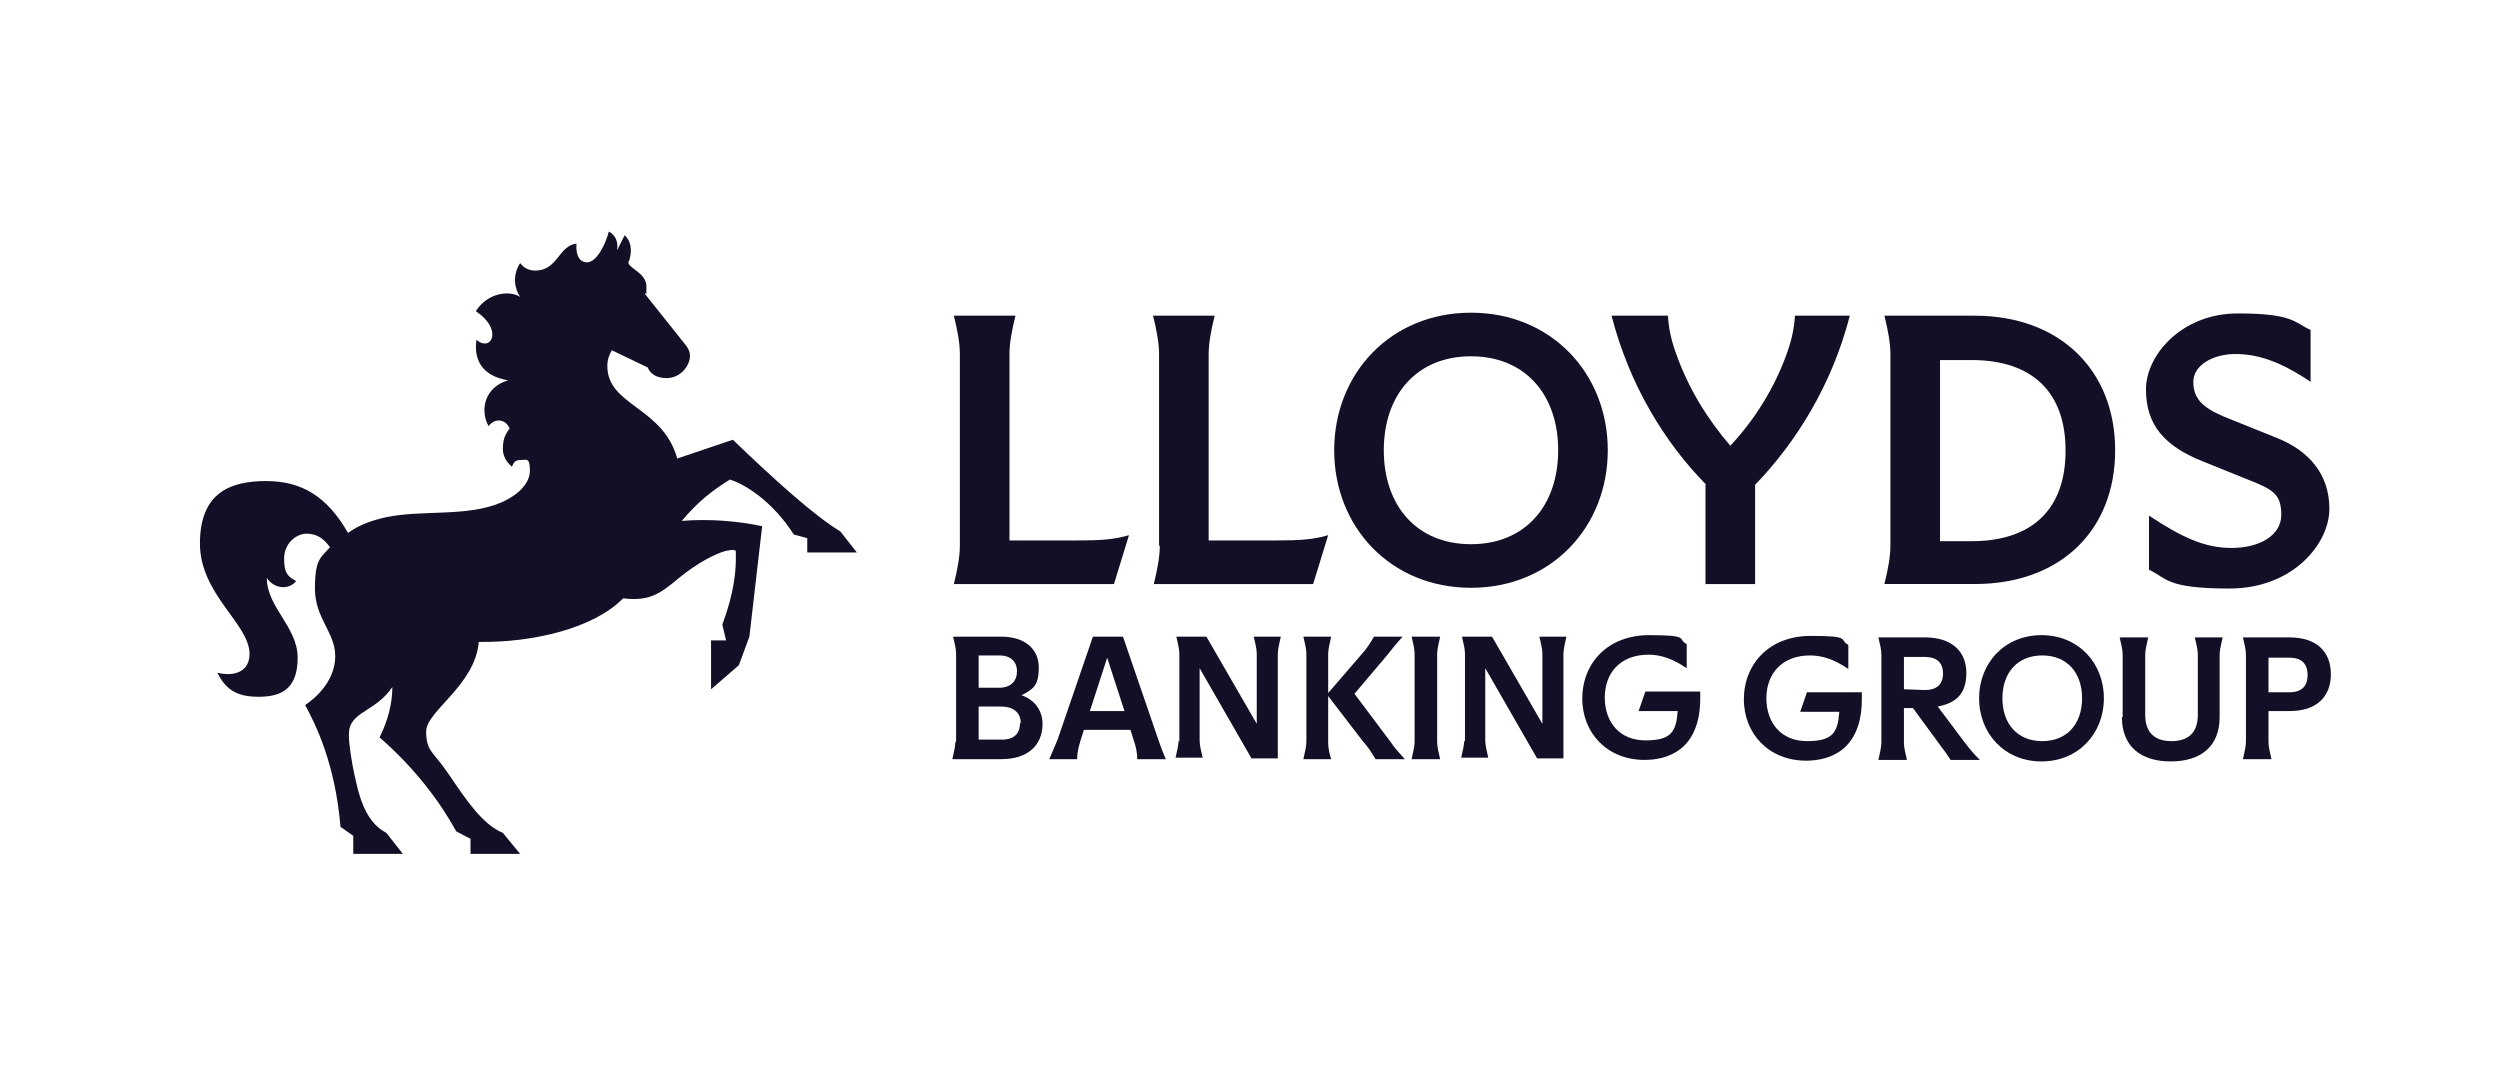 <?xml version="1.0" encoding="UTF-8"?>
<svg xmlns="http://www.w3.org/2000/svg" version="1.1" viewBox="0 0 332.6 145.1">
  <!-- Generator: Adobe Illustrator 29.5.1, SVG Export Plug-In . SVG Version: 2.1.0 Build 141)  -->
  <defs>
    <style>
      .st0 {
        fill: #130f27;
      }

      .st1 {
        display: none;
      }
    </style>
  </defs>
  <g id="Beauparc_Logo" class="st1">
    <path class="st0" d="M81.2,77.4l3.7,1.9c-1.2,2.4-2.6,4.3-4.2,5.7-1.6,1.5-3.4,2.6-5.3,3.3-2,.8-4.2,1.1-6.7,1.1-5.5,0-9.8-1.8-13-5.4-3.1-3.6-4.7-7.7-4.7-12.3s1.3-8.1,4-11.5c3.3-4.3,7.8-6.4,13.4-6.4s10.4,2.2,13.8,6.6c2.5,3.1,3.7,6.9,3.7,11.6h-30.5c0,3.9,1.3,7.1,3.8,9.7,2.4,2.5,5.4,3.8,9,3.8s3.4-.3,5-.9c1.6-.6,3-1.4,4.2-2.4,1.1-1,2.4-2.6,3.7-4.8M81.2,68.3c-.6-2.3-1.4-4.2-2.5-5.6-1.1-1.4-2.6-2.5-4.4-3.4-1.8-.8-3.7-1.3-5.8-1.3-3.3,0-6.2,1.1-8.6,3.2-1.7,1.6-3.1,3.9-4,7h25.2Z"/>
    <path class="st0" d="M127.6,55.1v33.8h-4.3v-5.8c-1.8,2.2-3.9,3.9-6.1,5-2.3,1.1-4.8,1.7-7.5,1.7-4.8,0-8.9-1.7-12.3-5.2-3.4-3.5-5.1-7.7-5.1-12.7s1.7-9,5.1-12.5c3.4-3.5,7.5-5.2,12.4-5.2s5.3.6,7.5,1.8c2.2,1.2,4.2,3,5.9,5.3v-6.2h4.3ZM110.2,58.4c-2.4,0-4.7.6-6.7,1.8-2.1,1.2-3.7,2.9-4.9,5-1.2,2.2-1.8,4.4-1.8,6.8s.6,4.7,1.8,6.8c1.2,2.2,2.9,3.9,4.9,5.1,2.1,1.2,4.3,1.8,6.6,1.8s4.6-.6,6.8-1.8c2.1-1.2,3.8-2.8,4.9-4.9,1.1-2,1.7-4.4,1.7-6.9,0-3.9-1.3-7.2-3.9-9.8-2.6-2.6-5.8-3.9-9.5-3.9"/>
    <path class="st0" d="M135,54.8h4.4v15.8c0,3.9.2,6.5.6,8,.6,2.1,1.8,3.7,3.6,4.9,1.8,1.2,3.8,1.8,6.3,1.8s4.5-.6,6.2-1.8c1.7-1.2,2.9-2.7,3.5-4.6.4-1.3.7-4.1.7-8.3v-15.8h4.4v16.6c0,4.7-.5,8.2-1.6,10.5-1.1,2.4-2.7,4.2-4.9,5.5s-4.9,2-8.2,2-6.1-.7-8.3-2c-2.2-1.3-3.9-3.2-4.9-5.6-1.1-2.4-1.6-6-1.6-10.8v-16.3Z"/>
    <path class="st0" d="M175.6,53.3h4.4v6.2c1.7-2.4,3.7-4.1,5.9-5.3,2.2-1.2,4.7-1.8,7.5-1.8,4.8,0,8.9,1.7,12.3,5.2,3.4,3.5,5.1,7.6,5.1,12.5s-1.7,9.2-5.1,12.7c-3.4,3.5-7.5,5.2-12.3,5.2s-5.2-.6-7.4-1.7c-2.3-1.1-4.3-2.8-6.1-5v18.2h-4.4v-46.2ZM193,56.6c-3.8,0-6.9,1.3-9.5,3.9-2.6,2.6-3.9,5.9-3.9,9.8s.6,4.9,1.7,6.9c1.1,2,2.8,3.7,4.9,4.9,2.1,1.2,4.4,1.8,6.8,1.8s4.5-.6,6.6-1.8c2.1-1.2,3.7-2.9,4.9-5.1,1.2-2.2,1.8-4.4,1.8-6.8s-.6-4.7-1.8-6.8c-1.2-2.1-2.8-3.8-4.9-5-2-1.2-4.3-1.8-6.7-1.8"/>
    <path class="st0" d="M250.6,55.5v33.8h-4.3v-5.8c-1.8,2.2-3.9,3.9-6.1,5-2.3,1.1-4.8,1.7-7.4,1.7-4.8,0-8.9-1.7-12.3-5.2-3.4-3.5-5.1-7.7-5.1-12.7s1.7-9,5.1-12.5c3.4-3.5,7.5-5.2,12.3-5.2s5.3.6,7.5,1.8c2.2,1.2,4.2,3,5.9,5.3v-6.2h4.3ZM233.2,58.9c-2.4,0-4.7.6-6.7,1.8-2.1,1.2-3.7,2.9-4.9,5-1.2,2.2-1.8,4.4-1.8,6.8s.6,4.7,1.8,6.8c1.2,2.2,2.9,3.9,4.9,5.1,2.1,1.2,4.3,1.8,6.6,1.8s4.6-.6,6.8-1.8c2.1-1.2,3.8-2.8,4.9-4.9,1.1-2,1.7-4.4,1.7-6.9,0-3.9-1.3-7.2-3.9-9.8-2.6-2.6-5.8-3.9-9.5-3.9"/>
    <path class="st0" d="M261.9,55.4h4.4v4.9c1.3-1.9,2.7-3.4,4.2-4.3s3-1.4,4.6-1.4,2.5.4,3.9,1.1l-2.3,3.6c-.9-.4-1.7-.6-2.3-.6-1.5,0-2.9.6-4.2,1.8-1.3,1.2-2.4,3-3.1,5.5-.5,1.9-.8,5.8-.8,11.6v11.4h-4.4v-33.6Z"/>
    <path class="st0" d="M316.5,60.8l-3.5,2.1c-3-4-7.1-5.9-12.2-5.9s-7.5,1.3-10.3,4c-2.7,2.6-4.1,5.9-4.1,9.6s.6,4.8,1.9,6.9c1.3,2.2,3,3.9,5.2,5.1,2.2,1.2,4.6,1.8,7.3,1.8,5,0,9-2,12.2-5.9l3.5,2.3c-1.6,2.4-3.8,4.3-6.5,5.7s-5.8,2-9.3,2c-5.4,0-9.8-1.7-13.3-5.1s-5.3-7.5-5.3-12.4.8-6.3,2.5-9.1c1.7-2.8,3.9-5,6.8-6.6,2.9-1.6,6.1-2.4,9.7-2.4s4.4.3,6.5,1c2.1.7,3.9,1.6,5.3,2.7,1.5,1.1,2.7,2.5,3.7,4.2"/>
    <path class="st0" d="M17.9,46h8.7c3.5,0,6.2.4,8,1.2,1.9.8,3.4,2.1,4.4,3.8,1.1,1.7,1.6,3.6,1.6,5.7s-.5,3.7-1.4,5.3c-1,1.6-2.4,2.9-4.2,3.9,2.3.8,4,1.7,5.3,2.7,1.2,1,2.2,2.3,2.9,3.8.7,1.5,1,3.1,1,4.8,0,3.5-1.3,6.5-3.9,8.9-2.6,2.4-6,3.7-10.4,3.7h-12.1v-43.9ZM22.2,50.3v14h2.5c3.1,0,5.3-.3,6.7-.8,1.4-.6,2.6-1.5,3.4-2.7.8-1.2,1.3-2.6,1.3-4.1s-.7-3.6-2.1-4.7c-1.4-1.1-3.6-1.7-6.7-1.7h-5.1ZM22.2,68.7v16.8h5.4c3.2,0,5.6-.3,7.1-.9,1.5-.6,2.7-1.6,3.6-2.9s1.4-2.8,1.4-4.3-.6-3.6-1.9-5.1c-1.3-1.5-3-2.4-5.3-3-1.5-.4-4.1-.5-7.8-.5h-2.5Z"/>
  </g>
  <g id="Close_Bros_Logo" class="st1">
    <g>
      <path class="st0" d="M89.2,92.5c3.1,0,5.1,2.1,5.1,5.2s-2,5.2-5.1,5.2-5.1-2.1-5.1-5.2,2-5.2,5.1-5.2M89.2,100.8c1.8,0,2.4-1.6,2.4-3.1s-.6-3.2-2.4-3.2-2.4,1.6-2.4,3.2.6,3.1,2.4,3.1"/>
      <path class="st0" d="M102.9,101.3h0c-.6,1.1-1.7,1.5-3,1.5-3,0-4.4-2.5-4.4-5.3s1.5-5.1,4.3-5.1,2.3.5,2.9,1.5h0v-4.9h2.7v13.6h-2.6v-1.3ZM100.5,94.5c-1.8,0-2.4,1.5-2.4,3.1s.7,3.1,2.4,3.1,2.3-1.6,2.3-3.2-.6-3.1-2.3-3.1"/>
      <path class="st0" d="M109.3,98.3c0,1.7.9,2.5,2.4,2.5s2-.7,2.1-1.3h2.4c-.8,2.3-2.4,3.3-4.6,3.3s-5-2.1-5-5.2,2-5.2,5-5.2,5,2.8,4.8,5.8h-7.1ZM113.7,96.6c-.2-1.4-.8-2.1-2.1-2.1s-2.2,1.3-2.2,2.1h4.4Z"/>
      <path class="st0" d="M117.6,92.8h2.6v1.8h0c.5-1.2,1.8-2.1,3.1-2.1s.4,0,.6,0v2.5c-.2,0-.6,0-1,0-2,0-2.7,1.4-2.7,3.2v4.4h-2.7v-9.8Z"/>
      <path class="st0" d="M125,92.8h2.6v1.4h0c.7-1.1,1.9-1.6,3-1.6,2.9,0,3.6,1.6,3.6,4v6h-2.7v-5.5c0-1.6-.5-2.4-1.7-2.4s-2.1.8-2.1,2.8v5.1h-2.7v-9.8Z"/>
      <polygon class="st0" points="141.8 89 146 89 149.2 98.4 149.2 98.4 152.2 89 156.4 89 156.4 102.6 153.6 102.6 153.6 93 153.6 93 150.3 102.6 148 102.6 144.6 93.1 144.6 93.1 144.6 102.6 141.8 102.6 141.8 89"/>
      <path class="st0" d="M160.6,98.3c0,1.7.9,2.5,2.4,2.5s2-.7,2.1-1.3h2.4c-.8,2.3-2.4,3.3-4.6,3.3s-5-2.1-5-5.2,2-5.2,5-5.2,5,2.8,4.8,5.8h-7.1ZM165,96.6c-.2-1.4-.8-2.1-2.1-2.1s-2.2,1.3-2.2,2.1h4.4Z"/>
      <path class="st0" d="M168.9,92.8h2.6v1.8h0c.5-1.2,1.8-2.1,3.1-2.1s.4,0,.6,0v2.5c-.2,0-.6,0-1,0-2,0-2.7,1.4-2.7,3.2v4.4h-2.7v-9.8Z"/>
      <path class="st0" d="M182.6,96.2c-.2-1.1-.8-1.7-2-1.7-1.7,0-2.3,1.7-2.3,3.2s.6,3.1,2.2,3.1,2-.8,2.1-2h2.6c-.4,2.6-2.1,4-4.7,4s-5-2.1-5-5,1.8-5.3,5-5.3,4.5,1.2,4.6,3.7h-2.6Z"/>
      <path class="st0" d="M186.4,89h2.7v5.1h0c.7-1.1,1.9-1.6,2.9-1.6,2.9,0,3.6,1.6,3.6,4v6h-2.7v-5.5c0-1.6-.5-2.4-1.7-2.4s-2.1.8-2.1,2.8v5.1h-2.7v-13.6Z"/>
      <path class="st0" d="M197.2,95.8c.2-2.5,2.4-3.3,4.6-3.3s4.3.4,4.3,2.8v5.1c0,.9,0,1.8.3,2.2h-2.7c0-.3-.2-.6-.2-.9-.9.9-2.1,1.2-3.3,1.2-1.9,0-3.3-.9-3.3-2.9,0-4.5,6.7-2.1,6.5-4.3,0-1.1-.8-1.3-1.7-1.3s-1.7.4-1.8,1.5h-2.7ZM203.4,97.8c-.5.4-1.4.4-2.2.6-.8.1-1.6.5-1.6,1.4s.8,1.3,1.7,1.3c2.1,0,2.2-1.7,2.2-2.3v-1Z"/>
      <path class="st0" d="M207.9,92.8h2.6v1.4h0c.7-1.1,1.9-1.6,3-1.6,2.9,0,3.6,1.6,3.6,4v6h-2.7v-5.5c0-1.6-.5-2.4-1.7-2.4s-2.1.8-2.1,2.8v5.1h-2.7v-9.8Z"/>
      <path class="st0" d="M222.2,92.8h2v1.8h-2v4.9c0,.9.2,1.1,1.1,1.1s.6,0,.8,0v2.1c-.5,0-1,0-1.6,0-1.7,0-3.1-.4-3.1-2.3v-5.8h-1.6v-1.8h1.6v-2.9h2.7v2.9Z"/>
      <path class="st0" d="M231.2,89h6.4c2.6,0,4.3.8,4.3,3.4s-.6,2.2-1.8,2.8c1.7.5,2.5,1.8,2.5,3.4,0,2.8-2.3,3.9-4.8,3.9h-6.6v-13.6ZM234.2,94.5h3c1.1,0,1.8-.5,1.8-1.6s-1-1.6-2.1-1.6h-2.8v3.2ZM234.2,100.3h3.2c1.2,0,2.2-.4,2.2-1.8s-.9-1.9-2.1-1.9h-3.2v3.7Z"/>
      <path class="st0" d="M243.8,95.8c.2-2.5,2.4-3.3,4.6-3.3s4.3.4,4.3,2.8v5.1c0,.9,0,1.8.3,2.2h-2.7c0-.3-.2-.6-.2-.9-.9.9-2.1,1.2-3.3,1.2-1.9,0-3.3-.9-3.3-2.9,0-4.5,6.6-2.1,6.5-4.3,0-1.1-.8-1.3-1.7-1.3s-1.7.4-1.8,1.5h-2.7ZM250,97.8c-.5.4-1.4.4-2.2.6-.8.1-1.6.5-1.6,1.4s.8,1.3,1.6,1.3c2.1,0,2.2-1.7,2.2-2.3v-1Z"/>
      <path class="st0" d="M254.4,92.8h2.6v1.4h0c.7-1.1,1.9-1.6,3-1.6,2.9,0,3.6,1.6,3.6,4v6h-2.7v-5.5c0-1.6-.5-2.4-1.7-2.4s-2.1.8-2.1,2.8v5.1h-2.7v-9.8Z"/>
      <polygon class="st0" points="265.2 89 267.9 89 267.9 96.3 271.3 92.8 274.5 92.8 270.8 96.4 274.9 102.6 271.6 102.6 268.9 98.2 267.9 99.2 267.9 102.6 265.2 102.6 265.2 89"/>
      <path class="st0" d="M275.5,91.3h2.7v-2.2h-2.7v2.2ZM275.5,102.6h2.7v-9.8h-2.7v9.8Z"/>
      <path class="st0" d="M280,92.8h2.6v1.4h0c.7-1.1,1.9-1.6,3-1.6,2.9,0,3.6,1.6,3.6,4v6h-2.7v-5.5c0-1.6-.5-2.4-1.7-2.4s-2.1.8-2.1,2.8v5.1h-2.7v-9.8Z"/>
      <path class="st0" d="M300.1,102c0,1.6-.6,4.3-5.1,4.3s-4.2-.9-4.3-3.2h2.7c.2,1,1,1.3,2,1.3,1.5,0,2.2-1,2.2-2.4v-1.3h0c-.6,1-1.7,1.5-2.9,1.5-3,0-4.2-2.2-4.2-4.9s1.5-4.9,4.2-4.9,2.3.4,2.9,1.6h0v-1.3h2.6v9.2ZM297.5,97.6c0-1.6-.6-3-2.3-3s-2.2,1.3-2.2,2.8.5,3,2.2,3,2.3-1.3,2.3-2.7"/>
      <path class="st0" d="M314.7,76.8l1.7-3c0-.1.2-.1.4,0,2.3,1.7,4.7,2.6,6.9,2.6s3.5-.9,3.5-2.4c0-3.3-11.7-1.9-11.7-9.6s3.6-6.7,8-6.7,5.4.9,7.7,2.4c0,0,0,.1,0,.2l-1.8,3.3c0,0-.1.1-.2,0-2.1-1.2-4-2-5.8-2s-3.3.9-3.3,2.2c0,3.7,11.7,2.2,11.7,9.7s-3.7,6.9-8.3,6.9-6.1-1-8.8-3.1c0,0-.1-.2,0-.4"/>
      <path class="st0" d="M126.2,76.8l1.7-3c0-.1.2-.1.4,0,2.3,1.7,4.7,2.6,6.9,2.6s3.5-.9,3.5-2.4c0-3.3-11.7-1.9-11.7-9.6s3.6-6.7,8-6.7,5.4.9,7.7,2.4c0,0,0,.1,0,.2l-1.8,3.3c0,0-.1.1-.2,0-2.1-1.2-4-2-5.8-2s-3.3.9-3.3,2.2c0,3.7,11.7,2.2,11.7,9.7s-3.7,6.9-8.3,6.9-6.1-1-8.8-3.1c0,0-.1-.2,0-.4"/>
      <path class="st0" d="M295.8,73.7c0,0-.2,0-.2,0-1.7,1.6-3.5,2.6-5.9,2.6s-5.7-1.7-6.3-5.1c0-.1,0-.2.2-.2h15.7c0,0,.2,0,.2-.1.8-7.8-4-13.1-9.9-13.1s-11.2,4.3-11.2,11.4,4.9,11.3,11.2,11.3,6.7-1.5,8.7-3.9c0,0,0-.2,0-.2l-2.5-2.5ZM294.4,67.5h-10.8c0,0-.2,0-.2-.2.5-3.3,2.6-5.6,5.6-5.6s5.1,2.4,5.5,5.6c0,0,0,.2-.2.2"/>
      <path class="st0" d="M162.5,73.7c0,0-.2,0-.2,0-1.7,1.6-3.5,2.6-5.9,2.6s-5.7-1.7-6.3-5.1c0-.1,0-.2.2-.2h15.7c0,0,.2,0,.2-.1.8-7.8-4-13.1-9.9-13.1s-11.2,4.3-11.2,11.4,4.9,11.3,11.2,11.3,6.7-1.5,8.7-3.9c0,0,0-.2,0-.2l-2.5-2.5ZM161.1,67.5h-10.8c0,0-.2,0-.2-.2.5-3.3,2.6-5.6,5.6-5.6s5.1,2.4,5.5,5.6c0,0,0,.2-.2.2"/>
      <path class="st0" d="M65.9,65.4c0-8.4,6.2-15,14.9-15s8.5,1.8,11.2,4.4c0,0,0,.2,0,.2l-3.1,3.5c0,0-.2,0-.2,0-2.3-2.1-4.7-3.5-8-3.5-5.5,0-9.5,4.5-9.5,10.3s4,10.3,9.5,10.3,5.8-1.4,8.2-3.7c0,0,.2,0,.2,0l3,3.1c0,0,0,.2,0,.2-3,3.1-6.3,5-11.6,5-8.4,0-14.7-6.6-14.7-14.9"/>
      <path class="st0" d="M113.5,57.6c-6.4,0-11.6,5.1-11.6,11.4s5.2,11.4,11.6,11.4,11.6-5.1,11.6-11.4-5.2-11.4-11.6-11.4M113.5,76c-3.7,0-6.6-3.2-6.6-7s3-7,6.6-7,6.6,3.2,6.6,7-3,7-6.6,7"/>
      <path class="st0" d="M204.4,58c0,0-.2,0-.2.2v21.5c0,0,0,.2.2.2h4.7c0,0,.2,0,.2-.2v-8.1c0-5.8,2.6-8.7,7-8.7s.3-.2.3-.3l.7-4.7c0,0,0-.2-.2-.2-4.4,0-6.2,1.8-7.5,4.6,0,.2-.3.1-.3,0v-4c0,0,0-.2-.2-.2h-4.7Z"/>
      <path class="st0" d="M94.4,52l4.7-1.6c.1,0,.2,0,.2.2v29.1c0,0,0,.2-.2.2h-4.7c0,0-.2,0-.2-.2v-27.5c0,0,0-.1.1-.2"/>
      <path class="st0" d="M201.5,71.8c0,5.5-4.3,8-10.7,8h-13.1c0,0-.2,0-.2-.2v-28.6c0,0,0-.2.2-.2h12.7c4,0,9.5,1.6,9.5,7.4s-1.6,5.2-3.8,6.4c-.1,0-.1.3,0,.3,3.1.9,5.4,3,5.4,6.8M194.7,59.2c0-2.4-1.8-3.8-5.1-3.8h-6.7c0,0-.2,0-.2.2v7.4c0,0,0,.2.2.2h6.3c3.3,0,5.5-1.3,5.5-3.9M196.2,71.4c0-2.6-1.9-4-6-4h-7.4c0,0-.2,0-.2.2v7.6c0,0,0,.2.2.2h7.7c3.5,0,5.6-1.4,5.6-4"/>
      <path class="st0" d="M243.5,73.9v-11.5c0,0,0-.2-.2-.2h-2.4c0,0-.2,0-.2-.2v-4c0,0,0-.2.2-.2h2.4c0,0,.2,0,.2-.2v-5.7c0,0,0-.1.1-.2l4.7-1.6c.1,0,.2,0,.2.2v7.3c0,0,0,.2.2.2h5.4c0,0,.2,0,.2.2v4c0,0,0,.2-.2.2h-5.4c0,0-.2,0-.2.2v10.7c0,1.9,1,2.7,2.7,2.7s1.9-.3,2.8-.7c.1,0,.2,0,.2.1v3.7c0,0,0,.1,0,.1-1.2.7-2.5,1.1-4.3,1.1-3.7,0-6.3-1.6-6.3-6.4"/>
      <path class="st0" d="M256.8,52l4.7-1.6c.1,0,.2,0,.2.2v10.4c0,.2.2.2.3,0,1.4-1.9,3.4-3.4,6.5-3.4,4.9,0,7.8,3.3,7.8,8.4v13.6c0,0,0,.2-.2.2h-4.7c0,0-.2,0-.2-.2v-12.2c0-3.4-1.7-5.3-4.7-5.3s-4.9,2-4.9,5.4v12.1c0,0,0,.2-.2.2h-4.7c0,0-.2,0-.2-.2v-27.5c0,0,0-.1.1-.2"/>
      <path class="st0" d="M301.9,58c0,0-.2,0-.2.2v21.5c0,0,0,.2.2.2h4.7c0,0,.2,0,.2-.2v-8.1c0-5.8,2.6-8.7,7-8.7s.3-.2.3-.3l.7-4.7c0,0,0-.2-.2-.2-4.4,0-6.2,1.8-7.5,4.6,0,.2-.3.1-.3,0v-4c0,0,0-.2-.2-.2h-4.7Z"/>
      <path class="st0" d="M228.1,57.6c-6.4,0-11.6,5.1-11.6,11.4s5.2,11.4,11.6,11.4,11.6-5.1,11.6-11.4-5.2-11.4-11.6-11.4M228.1,76c-3.7,0-6.6-3.2-6.6-7s3-7,6.6-7,6.6,3.2,6.6,7-3,7-6.6,7"/>
      <path class="st0" d="M27.8,38.7c-14.9,0-26.9,12.1-26.9,26.9s2.9,14,7.7,18.8c.1.1.3.1.5,0l9.6-9.6c.1-.1.1-.3,0-.5-2.2-2.3-3.5-5.4-3.5-8.9,0-6.9,5.7-12.5,12.6-12.6,7.1,0,12.9,5.6,12.9,12.7s-1.3,6.5-3.5,8.8c-.1.1-.1.3,0,.4l9.6,9.6c.1.1.3.1.5,0,4.7-4.9,7.7-11.5,7.7-18.8,0-14.9-12.1-26.9-26.9-26.9"/>
      <path class="st0" d="M27.6,69.8l-16.6,16.6c-.1.1,0,.3,0,.4,9.8,7.8,23.8,7.8,33.5,0,.1,0,.1-.3,0-.4l-16.6-16.6c-.1,0-.3,0-.4,0"/>
      <path class="st0" d="M27.6,69.8l-16.5,16.5c-.1.1-.1.4,0,.5,9.8,7.7,23.7,7.7,33.4,0,.1-.1.2-.3,0-.5l-16.5-16.5c-.1-.1-.3-.1-.5,0"/>
    </g>
    <polygon class="st0" points="68.1 89 72.3 89 75.5 98.3 75.5 98.3 78.5 89 82.7 89 82.7 102.6 79.9 102.6 79.9 93 79.9 93 76.6 102.6 74.3 102.6 71 93.1 70.9 93.1 70.9 102.6 68.1 102.6 68.1 89"/>
  </g>
  <g id="Flutter_Logo" class="st1">
    <path class="st0" d="M122.3,47.9h29.1v5.7h-23.2v17.3h21v5.6h-21v21.9h-5.9v-50.4Z"/>
    <path class="st0" d="M157.6,47.9h6v50.4h-6v-50.4Z"/>
    <path class="st0" d="M173.8,95.6c-2.3-2.5-3.4-6.1-3.4-10.6v-22.6h6v21.7c0,3.4.8,5.9,2.3,7.5,1.6,1.6,3.6,2.4,6.3,2.4,1.9,0,3.8-.5,5.4-1.6,1.6-1.1,2.8-2.5,3.7-4.2.9-1.7,1.3-3.6,1.3-5.5v-20.3h6v35.9h-5.7v-5.2h-.3c-1.1,1.9-2.8,3.5-4.7,4.5-2.1,1.2-4.5,1.8-6.9,1.8-4.3,0-7.6-1.3-9.9-3.8Z"/>
    <path class="st0" d="M218.8,98.7c-1.2-.4-2.2-1.1-3.1-1.9-.9-.9-1.6-2-2.1-3.2-.5-1.4-.7-2.9-.7-4.4v-21.4h-6.3v-5.4h6.3v-10.1h6v10.1h8.7v5.4h-8.7v20c0,2,.4,3.5,1.1,4.5.9,1.1,2.2,1.6,3.9,1.6,1.4,0,2.8-.4,3.9-1.2v5.8c-.7.3-1.4.6-2.1.7-.9.2-1.8.2-2.8.2-1.4,0-2.8-.2-4-.7Z"/>
    <path class="st0" d="M243.6,98.7c-1.2-.4-2.2-1.1-3.1-1.9-.9-.9-1.6-2-2.1-3.2-.5-1.4-.7-2.9-.7-4.4v-21.4h-6.3v-5.4h6.3v-10.1h6v10.1h8.7v5.4h-8.7v20c0,2,.4,3.5,1.1,4.5.9,1.1,2.2,1.6,3.9,1.6,1.4,0,2.8-.4,3.9-1.2v5.8c-.7.3-1.4.6-2.1.7-.9.2-1.9.2-2.8.2-1.4,0-2.8-.2-4-.7Z"/>
    <path class="st0" d="M263.8,96.9c-2.7-1.6-4.9-4-6.4-6.8-1.6-3-2.3-6.4-2.3-9.8,0-3.3.7-6.6,2.1-9.6,1.4-2.8,3.5-5.2,6.1-7,2.7-1.8,5.9-2.7,9.1-2.6,3.2,0,6.4.7,9.1,2.4,2.6,1.6,4.6,3.8,6,6.5,1.4,3,2.1,6.2,2.1,9.5,0,.6,0,1.2-.2,1.8h-28.4c0,2.4.7,4.8,2,6.9,1.1,1.8,2.6,3.2,4.5,4.2,1.7.9,3.7,1.4,5.7,1.4,4.6,0,8.1-2.2,10.6-6.5l5.1,2.5c-1.5,2.8-3.6,5.2-6.3,6.9-2.7,1.7-5.9,2.5-9.6,2.5-3.2,0-6.4-.8-9.2-2.5ZM283.4,76.5c-.1-1.6-.5-3.1-1.3-4.5-.8-1.6-2-2.9-3.6-3.8-1.8-1.1-4-1.6-6.1-1.5-2.6,0-5.2.9-7.1,2.7-2,1.9-3.4,4.4-3.8,7.1h21.9Z"/>
    <path class="st0" d="M293.6,62.4h5.7v5.8h.3c.8-2.1,2.2-3.8,4.1-4.9,1.9-1.3,4.1-2,6.3-2,1.4,0,2.9.2,4.2.8v6.4c-1.6-.8-3.3-1.2-5.1-1.1-1.7,0-3.4.5-4.8,1.5-1.5,1-2.7,2.4-3.5,4-.9,1.7-1.3,3.5-1.3,5.4v20.1h-6v-35.9h0Z"/>
    <path class="st0" d="M86.8,68.9l-23.3,23.3,23.3,23.3h-26.6l-10-10h0l-13.3-13.3,23.3-23.3h26.6ZM60.2,29.1l-43.2,43.2,13.3,13.3,56.5-56.5h-26.6Z"/>
  </g>
  <g id="HSBC_Logo" class="st1">
    <polygon class="st0" points="214.8 75 200 75 200 89.6 192.5 89.6 192.5 55.4 200 55.4 200 69.4 214.8 69.4 214.8 55.4 222.2 55.4 222.2 89.6 214.8 89.6 214.8 75"/>
    <path class="st0" d="M240,90.2c-7.4,0-13.4-2.9-13.6-11.1h7.4c0,3.6,2.2,5.8,6.3,5.8s6.4-1.5,6.4-4.9-2.3-3.5-6.1-4.6l-2.5-.7c-5.4-1.6-10.7-3.6-10.7-9.8s7.1-10.2,13.6-10.2,12.4,2.3,12.4,9.9h-7.4c-.3-3.1-2.1-4.9-5.6-4.9s-5.5,1.5-5.5,4.5,2.3,3.3,7.1,4.8l2.8.9c5.9,1.8,9.5,3.9,9.5,9.6s-7.5,10.8-14.2,10.8"/>
    <path class="st0" d="M271,84.5c3.5,0,6.9-.8,6.9-5s-2.9-5-6.4-5h-5.8v10h5.4ZM270.3,69.6c3.3,0,6.6-.7,6.6-4.6s-3.1-4.5-6.1-4.5h-5.2v9.1h4.7ZM258.4,55.4h11.9c3.7,0,5.3,0,6.7.4,4.2.9,7.3,3.6,7.3,8.2s-2.8,6.7-6.8,7.7c4.6.9,8.1,3.2,8.1,8.3,0,7.8-7.7,9.6-13.7,9.6h-13.5v-34.2Z"/>
    <path class="st0" d="M304.8,90.2c-11,0-16-7-16-17.5s5.5-18,16.4-18,13.4,3,13.6,10.8h-7.7c-.4-3.4-2.7-5.2-6-5.2-6.7,0-8.7,7.2-8.7,12.7s2,11.8,8.5,11.8,5.8-1.8,6.3-5.2h7.7c-.8,7.7-7.1,10.7-14.2,10.7"/>
    <polygon class="st0" points="138.1 113.3 178.9 72.5 138.1 31.7 138.1 113.3"/>
    <polygon class="st0" points="56.4 113.3 15.6 72.5 56.4 31.7 56.4 113.3"/>
    <polygon class="st0" points="138.1 31.7 97.3 72.5 56.4 31.7 138.1 31.7"/>
    <polygon class="st0" points="56.4 113.3 97.3 72.5 138.1 113.3 56.4 113.3"/>
  </g>
  <g id="Llyods_Logo">
    <path class="st0" d="M47,111.2l-1.7-1.2c-.7-8.4-3.3-13.6-4.7-16.2,1.5-1,4-3.3,4-6.5s-2.7-5-2.7-9,.8-4.1,2-5.5c-.8-1.1-1.7-1.8-3.1-1.8s-3,1.3-3,3.3.5,2.4,1.6,3c-.8,1.1-2.8,1.2-3.9-.4h0c0,3.9,4.1,6.5,4.1,10.6s-2.1,5.2-5.2,5.2-4.4-1.1-5.5-3.2c2.5.6,4.3-.3,4.3-2.5,0-4-6.6-7.9-6.6-14.7s4.1-8.3,8.8-8.3,8.1,2,10.9,6.9c1.5-1.1,3.3-1.7,5.1-2.1,4.9-1,10.9,0,15.4-2,2-.9,3.7-2.4,3.7-4.2s-.5-1.4-1.2-1.4-.9.2-1.2.9c-.9-.8-1.2-1.6-1.2-2.4,0-1.4.4-2,.9-2.7-.5-1.2-1.9-1.5-2.8-.3-1.2-2.2-.5-5.2,2.6-6.1h0c-3.6-.6-4.6-2.9-4.2-5.4.3.3.7.5,1.1.5.6,0,1-.5,1-1.2s-.4-1.9-2.2-3.1c1.6-2.5,4.5-2.8,5.9-1.9h0c-.7-1-1.1-2.8,0-4.5.3.4.9,1,2,1,3,0,3.1-3.3,5.5-3.6-.1,1,.1,2.5,1.4,2.5s2.5-2.5,2.9-4.1c.7.4,1.3,1.1,1.1,2.5h0l1-2c.8.7,1,1.9.7,3,0,.3-.2.5-.2.6,0,.8,2.4,1.4,2.4,3.2s0,.6-.2,1l5.5,6.9c.3.4.5.9.5,1.3,0,1.4-1.3,3-3.1,3s-2.4-1-2.5-1.4l-4.8-2.3c-.3.5-.6,1.2-.6,2.1,0,5.3,7.4,5.4,9.3,12.3l7.4-2.5c5.3,5.1,10.8,10.1,14.3,12.2l2.2,2.8h-6.6v-1.9l-1.8-.5c-2.8-4.4-6.5-6.7-8.5-7.3-2.4,1.5-4.3,3-6.4,5.5,3.5-.3,7.4,0,10.7.7l-1.7,14.7-1.4,3.8-3.7,3.2v-6.5h2l-.5-2.1c1.6-4.3,1.8-7.2,1.8-8.8s0-.9-.2-1.1c-.1-.1-.7,0-1.2.1-1.3.4-3.5,1.4-6.3,3.7-2.5,2.1-3.9,3-7.3,2.6-3.9,4-12,5.9-19.2,5.8-.5,5.8-7,9.2-7,11.9s.9,2.6,3,5.7c2.3,3.4,4.5,6.7,7.2,7.8l2.3,2.8h-6.6v-2s-1.9-1-1.9-1c-2.2-4-5.5-8.4-10.2-12.5,1.1-2.2,1.7-4.5,1.7-6.7-2.1,3.1-5.1,3.2-5.7,5.5-.2.9,0,2.6.4,4.9.7,3.4,1.4,7.4,4.5,9l2.2,2.8h-6.6v-2"/>
    <path class="st0" d="M263.3,92.9c0-4.7,3.4-8.4,8.3-8.4s8.3,3.7,8.3,8.4-3.4,8.4-8.3,8.4-8.3-3.7-8.3-8.4M277,92.9c0-3.4-2-5.7-5.3-5.7s-5.3,2.3-5.3,5.7,2,5.7,5.3,5.7,5.3-2.3,5.3-5.7"/>
    <path class="st0" d="M127.7,72.6v-25.5c0-1.4-.3-3.1-.8-5.1h8.2c-.5,2-.8,3.7-.8,5.1v24.8h9c3,0,4.9-.1,6.9-.7l-2,6.5h-21.3c.5-2,.8-3.7.8-5.1"/>
    <path class="st0" d="M154.2,72.6v-25.5c0-1.4-.3-3.1-.8-5.1h8.2c-.5,2-.8,3.7-.8,5.1v24.8h9c3,0,4.9-.1,6.9-.7l-2,6.5h-21.2c.5-2,.8-3.7.8-5.1"/>
    <path class="st0" d="M177.5,59.9c0-10.2,7.5-18.3,18.2-18.3s18.2,8.1,18.2,18.3-7.5,18.3-18.2,18.3-18.2-8.1-18.2-18.3M207.3,59.9c0-7.4-4.4-12.5-11.6-12.5s-11.6,5.1-11.6,12.5,4.4,12.5,11.6,12.5,11.6-5.1,11.6-12.5"/>
    <path class="st0" d="M227,64.5c-5.5-5.6-10.2-13.2-12.6-22.5h7.5c.1,1.6.4,3.1,1,4.8,1.7,4.9,4.3,9,7.3,12.5,3.1-3.3,5.9-7.6,7.6-12.5.6-1.7.9-3.2,1-4.8h7.3c-2.4,9.3-7.2,16.9-12.6,22.5v13.2h-6.6v-13.2"/>
    <path class="st0" d="M251.5,72.6v-25.5c0-1.4-.3-3.1-.8-5.1h12c11.4,0,18.7,7.3,18.7,17.9s-7.2,17.8-18.7,17.8h-12c.5-2,.8-3.7.8-5.1M274.8,59.9c0-7.7-4.4-12-12.5-12h-4.2v24.1h4.2c8.1,0,12.5-4.3,12.5-12"/>
    <path class="st0" d="M285.9,75.7v-7.1c4.4,2.9,7.4,4.3,11,4.3s6.6-1.6,6.6-4.4-1.1-3.4-4.7-4.8l-5.7-2.3c-5.3-2.1-7.6-5-7.6-9.6s4.8-10.1,12.2-10.1,7.5,1.2,9.7,2.2v6.9c-4-2.7-7-3.7-10-3.7s-5.6,1.5-5.6,3.7,1.2,3.4,4,4.6l7.2,2.9c4.2,1.7,6.9,4.8,6.9,9.4s-4.8,10.6-13.3,10.6-8.3-1.4-10.7-2.5"/>
    <path class="st0" d="M127.2,98.7v-11.7c0-.7-.2-1.4-.4-2.3h6.4c3.1,0,5,1.6,5,4.1s-.8,2.9-2.3,3.7c1.8.6,2.8,2.1,2.8,3.8,0,2.8-1.9,4.7-5.5,4.7h-6.5c.2-.9.4-1.7.4-2.3M132.9,91.5c1.6,0,2.4-.9,2.4-2.2s-.9-2.1-2.3-2.1h-2.8v4.3M135.8,96.2c0-1.4-1-2.2-2.6-2.2h-3v4.4h3.1c1.6,0,2.4-.8,2.4-2.2"/>
    <path class="st0" d="M140.7,98.4l4.7-13.7h4l4.7,13.7c.3.9.6,1.7,1,2.6h-3.8c0-.9-.2-1.7-.4-2.3l-.5-1.6h-6.2l-.5,1.6c-.2.7-.4,1.4-.4,2.3h-3.7c.4-.9.7-1.7,1.1-2.6M149.6,94.6l-2.3-7.1-2.3,7.1h4.6"/>
    <path class="st0" d="M156.9,98.7v-11.7c0-.7-.2-1.4-.4-2.3h4l6.7,11.6v-9.3c0-.7-.2-1.4-.4-2.3h3.6c-.2.9-.4,1.7-.4,2.3v11.2c0,.9,0,1.5,0,2.7h-3.5l-6.9-12v9.6c0,.7.2,1.4.4,2.3h-3.6c.2-.9.4-1.7.4-2.3"/>
    <path class="st0" d="M181.3,98.6l-4.6-6v6.1c0,.7.1,1.4.4,2.3h-3.7c.2-.9.4-1.7.4-2.3v-11.7c0-.7-.2-1.4-.4-2.3h3.7c-.2.9-.4,1.7-.4,2.3v5.2l4.4-5.1c.8-.9,1.1-1.4,1.7-2.4h3.8c-.9,1-1.3,1.5-2,2.4l-4.4,5.2,4.8,6.4c.6.9,1.1,1.4,1.9,2.3h0s-3.9,0-3.9,0c-.6-1-.9-1.5-1.7-2.4"/>
    <path class="st0" d="M188.2,98.7v-11.7c0-.7-.2-1.4-.4-2.3h3.8c-.2.9-.4,1.7-.4,2.3v11.7c0,.7.2,1.4.4,2.3h-3.8c.2-.9.4-1.7.4-2.3"/>
    <path class="st0" d="M194.9,98.7v-11.7c0-.7-.2-1.4-.4-2.3h4l6.7,11.6v-9.3c0-.7-.2-1.4-.4-2.3h3.6c-.2.9-.4,1.7-.4,2.3v11.2c0,.9,0,1.5,0,2.7h-3.5l-6.9-12v9.6c0,.7.2,1.4.4,2.3h-3.6c.2-.9.4-1.7.4-2.3"/>
    <path class="st0" d="M210.5,93c0-4.8,3.4-8.5,8.9-8.5s3.7.5,5,1.2v3.2c-1.9-1.3-3.5-1.8-5.1-1.8-3.7,0-5.8,2.4-5.8,5.7s2,5.7,5.4,5.7,4.1-1.1,4.3-3.9h-2.1c-1.4,0-2.1,0-3.1,0l.9-2.6h7.3v.9c0,7-4.5,8.2-7.4,8.2-5,0-8.3-3.6-8.3-8.2"/>
    <path class="st0" d="M232,93.1c0-4.8,3.4-8.5,8.9-8.5s3.7.5,5,1.2v3.2c-1.9-1.3-3.5-1.8-5.1-1.8-3.7,0-5.8,2.4-5.8,5.7s2,5.7,5.4,5.7,4.1-1.1,4.3-3.9h-2.1c-1.4,0-2.1,0-3.1,0l.9-2.6h7.3v.9c0,7-4.5,8.2-7.4,8.2-5,0-8.3-3.6-8.3-8.2"/>
    <path class="st0" d="M250.3,98.8v-11.7c0-.7-.2-1.4-.4-2.3h6.2c3.6,0,5.5,1.9,5.5,4.7s-1.3,4-3.8,4.5l3.6,4.8c.7.9,1.1,1.4,2,2.3h0s-3.9,0-3.9,0c-.6-1-1-1.4-1.7-2.4l-3.3-4.5h-1.2v4.6c0,.7.2,1.4.4,2.3h-3.8c.2-.9.4-1.7.4-2.3M256.1,91.8c1.6,0,2.4-.8,2.4-2.2s-.8-2.2-2.4-2.2h-2.8v4.3"/>
    <path class="st0" d="M282.4,95.4v-8.3c0-.7-.2-1.4-.4-2.3h3.8c-.2.9-.4,1.7-.4,2.3v8c0,2.4,1.3,3.5,3.5,3.5s3.5-1.1,3.5-3.5v-8c0-.7-.2-1.4-.4-2.3h3.7c-.2.9-.4,1.7-.4,2.3v8.3c0,3.9-2.5,5.9-6.5,5.9s-6.5-2-6.5-5.9"/>
    <path class="st0" d="M298.8,98.8v-11.7c0-.7-.2-1.4-.4-2.3h6.2c3.6,0,5.5,1.9,5.5,4.9s-1.9,4.9-5.5,4.9h-2.8v4.1c0,.7.2,1.4.4,2.3h-3.8c.2-.9.4-1.7.4-2.3M304.6,92.1c1.6,0,2.4-.8,2.4-2.3s-.8-2.3-2.4-2.3h-2.8v4.6"/>
  </g>
  <g id="Metro_Logo" class="st1">
    <polygon class="st0" points="108.1 26.7 91.3 62.6 78.7 34.8 73.9 81.3 91.3 119 109.8 81 110 81 115.4 119 140 119 127.4 26.7 108.1 26.7"/>
    <polygon class="st0" points="49.7 26.7 39.6 119 63 119 73.1 26.7 49.7 26.7"/>
    <polygon class="st0" points="175.8 26.8 175.9 38.7 184.1 38.7 184.1 73.6 196.3 73.6 196.3 38.7 204.6 38.7 204.7 26.8 175.8 26.8"/>
    <path class="st0" d="M221.6,48.8c4.5,0,7.3-1.6,7.3-5.8s-2.8-5.8-7.3-5.8v11.6ZM209.4,26.8h16c9.3,0,15.7,5.1,15.7,15s-2.3,8.8-6.4,11.5l9,20.3h-13.8l-8.2-19.3h-.1v19.3h-12.2V26.8Z"/>
    <path class="st0" d="M267.9,38.7c-6.1,0-11.2,5.2-11.2,11.6s5.1,11.6,11.2,11.6,11.2-5.4,11.2-11.6-5-11.6-11.2-11.6M267.9,74c-12.6,0-23.2-10.6-23.2-23.7s10.6-23.7,23.2-23.7,23.2,10.6,23.2,23.7-10.6,23.7-23.2,23.7"/>
    <path class="st0" d="M174.1,113.7h-16.5v-8.6h17.2c3.2,0,4.6,1.4,4.7,4.5,0,2.8-1.7,4.1-5.4,4.1M157.7,91.7h17c1.2,0,2.2.4,2.9,1.1.7.7,1.1,1.7,1.1,3s-.4,2.1-1.2,2.9c-.8.8-1.8,1.2-3,1.2h-16.8v-8.2ZM180.1,102.2c2.2-1.6,3.3-3.9,3.3-6.7s-.8-4.9-2.4-6.5c-1.6-1.6-3.8-2.4-6.6-2.4h-21.6v32.4h21.3c3.4,0,6-.7,7.8-2.1,1.8-1.4,2.6-3.6,2.6-6.5,0-4-1.5-6.8-4.4-8.1"/>
    <path class="st0" d="M197.3,106.7l6.7-14.9,6.6,14.9h-13.3ZM206.8,86.6h-5.7l-14.4,32.4h4.9l3.1-7.2h18.4l3.1,7.2h5l-14.4-32.4Z"/>
    <path class="st0" d="M253.3,118.8v-.2.2ZM247.6,119l-17.2-25.7v25.7h-4.9v-32.4h5.9l17.2,25.7v-25.7h4.9v32.4h-5.9Z"/>
    <polygon class="st0" points="291.2 118.6 291.5 119 285.2 119 272.4 102.3 266.3 109.2 266.3 119 261.4 119 261.4 86.6 266.3 86.6 266.3 102.8 283 86.6 290.1 86.6 276.1 98.9 291.2 118.6"/>
    <polygon class="st0" points="145.8 26.8 170.8 26.8 170.9 39.2 158 39.2 158 44 167.6 44 167.6 56.4 158 56.4 158 61.3 170.8 61.3 170.9 73.6 145.8 73.6 145.8 26.8"/>
  </g>
  <g id="Phoenix_Logo" class="st1">
    <path class="st0" d="M54.1,45H0C0,49.3,3.6,53.2,7.7,53.2h33.8c2.1,0,5.5-.9,7.1-2.7-1.6,1.8-2.7,5-2.7,7.1v33.8c0,4.2,3.9,7.7,8.2,7.7"/>
    <path class="st0" d="M36.4,62.8H0c0,4.3,3.6,8.2,7.7,8.2h16.5c2.1,0,5-.9,6.6-2.7-1.6,1.8-2.7,4.6-2.7,6.6v16.5c0,4.2,3.9,7.7,8.2,7.7"/>
    <path class="st0" d="M18.7,80.4H0c0,4.2,3,7.8,7.4,7.8s3.7-.5,5-1.5c-1.1,1.3-1.5,3.2-1.5,5,0,4.4,3.5,7.4,7.8,7.4"/>
    <path class="st0" d="M180.8,92.7c-6.2,0-10.7-5-10.7-10.7s4.5-10.7,10.7-10.7,10.4,5,10.4,10.7-4.3,10.7-10.4,10.7M180.8,63.9c-10.5,0-18.5,7.6-18.5,18.1s8,18.1,18.5,18.1,18.3-7.6,18.3-18.1-7.8-18.1-18.3-18.1"/>
    <path class="st0" d="M98.3,72.6h-10.1v-19.7h10.1c5.9,0,10.6,3.6,10.6,9.9s-4.7,9.8-10.6,9.8M96.6,45h-16.9v54.1h8.5v-18.6h8.4c13.5,0,20.4-8,20.4-17.7s-6.9-17.8-20.4-17.8"/>
    <path class="st0" d="M142.2,63.9c-5.6,0-9.2,2.5-11,6.4.5-1.6.8-4.1.8-5.9v-11.5c0-4.8-2.5-7.9-7.7-7.9h-.2v54.1h7.9v-18.3c0-6,3-9.7,8.1-9.7s7.9,3.6,7.9,9.7v18.3h7.9v-19.5c0-9.7-5.4-15.8-13.7-15.8"/>
    <path class="st0" d="M264,63.9c-4.9,0-8.1,1.8-10.2,4.3-.5-2.2-1.4-3.4-4-3.4h-3.8v34.3h7.9v-18c0-5.8,2.6-10,8.2-10s7.8,4.2,7.8,10v18h7.9v-19.1c0-10.3-5.4-16.2-13.8-16.2"/>
    <path class="st0" d="M221.7,71c5.9,0,9.4,3.7,9.9,7.7h-19.6c1.1-4.8,4.9-7.7,9.8-7.7M221.7,63.9c-10.4,0-17.6,8-17.6,18s7.3,18,18.3,18,10.4-1.8,14.3-6.9l-5.3-4.4c-2.5,2.7-4.6,4.2-8.9,4.2s-9.8-3.1-10.8-8.5h27c.2-1.2.3-2.6.3-3.9,0-9.2-6.8-16.5-17.4-16.5"/>
    <path class="st0" d="M320.3,82l12.2-17.2h-5.2c-2.9,0-4.8,1-6.5,3.5l-3.5,5.1c-.8,1.2-1.3,2-1.6,3.2-.4-1.2-.9-2.1-1.7-3.2l-3.4-5.1c-1.6-2.4-3.6-3.5-6.5-3.5h-4.9l12.1,17.2-12.3,17.1h5c2.9,0,4.9-1.1,6.5-3.6l3.5-5.5c.6-.9,1.2-1.8,1.6-3.2.4,1.5.9,2.3,1.5,3.2l3.6,5.5c1.6,2.5,3.6,3.6,6.5,3.6h5.3"/>
    <path class="st0" d="M289.3,46.6c-2.8,0-4.9,2.2-4.9,4.9s2.2,4.9,4.9,4.9,4.9-2.2,4.9-4.9-2.2-4.9-4.9-4.9"/>
    <rect class="st0" x="285.3" y="64.8" width="7.9" height="34.3"/>
  </g>
  <g id="PRA_Group" class="st1">
    <path class="st0" d="M67.5,115.6c-2.4.9-10.3,3.6-18,3.6-14.5,0-27.4-6.3-27.4-24.7s15.5-25,26.8-25,12.8,1.8,14.7,2.9c.6,2.9,1.2,7.1,1.2,10.6l-1.9.4c-.7-2.9-1.7-11.7-14-11.7s-19.2,7.8-19.2,21.2,6.3,23.7,20.4,23.7,5.9-.3,8.4-.9v-2.7c0-8.8,0-9.1-5-9.4l-2.6-.2v-1.6h18.3v1.6l-2.6.2c-1.4.3-1.4.6-1.4,7.6s0,2.6,1.2,2.6h.7l.5,1.6"/>
    <path class="st0" d="M73.6,116.6l1.7-.2c2.5-.3,3.2-.3,3.2-5.3v-14c0-7.4,0-9-2-9s-1.2.3-1.7.4l-.6.2-.6-1.7c3.6-1.3,8.4-2.7,10.4-2.7.3,1.2.5,2.7.5,4.7,1.1-1.1,4.2-4.7,7.8-4.7s4.5,1.6,5.5,2.2c-1,1.7-2,2.8-3.7,4.1-1-.4-4.9-1.6-5.9-1.6-2.3,0-3.5,1.7-3.5,2.8v19.3c0,5,.6,5,4.4,5.3l1.7.2v1.6h-17.2v-1.6"/>
    <path class="st0" d="M99.6,102.4c0-11.9,8.8-18.1,17.6-18.1s17.3,6.6,17.3,16.5-8.6,18.3-17.7,18.3-17.3-5.5-17.3-16.8M118.1,116.7c6.5,0,9.9-6.3,9.9-13.9s-3.2-16-11.7-16-10.1,7.8-10.1,14.7,3.7,15.2,11.9,15.2"/>
    <path class="st0" d="M177.7,116.8c-3.2,1.2-5.9,1.7-9.6,2.4-.6-.9-1.2-2-1.6-3.6-2.2,1.4-5.5,3.6-11.1,3.6-10.6,0-11.7-5.1-11.7-12.9v-9.1c0-7.1,0-9.1-2-9.1s-.9,0-1,0l-1.6.4-.3-1.7c2.1-.6,8.6-2.6,11.2-2.6v21.6c0,5.8,1.5,9.9,8.6,9.9s6.4-1.5,7.5-2.3v-16.3c0-7.1,0-9.1-2-9.1s-.9,0-1,0l-1.6.4-.3-1.7c2.1-.6,8.6-2.6,11.2-2.6v22c0,6.1,0,9.1,2,9.1s.8,0,1.2,0l1.7-.2.4,1.7"/>
    <path class="st0" d="M180.8,132.4l1.7-.2c2.5-.3,3.2-.8,3.2-5.3v-29.8c0-7.1,0-9.1-2-9.1s-.9,0-1,0l-1.6.4-.3-1.7c2.1-.6,7.8-2.5,10.3-2.5.5.8.9,2.4.9,3,1.6-.9,4.7-3,9.6-3,8.6,0,15.7,5.6,15.7,15.7,0,14.5-11.5,19.2-19.4,19.2s-4.8-.5-5.9-.8v8.5c0,4.5.6,5,3.2,5.3l1.7.2v1.6h-16v-1.6M192,114.1c1.9,1.2,3.3,2.6,8,2.6,7.2,0,10.7-5.9,10.7-15.1s-6.2-13.9-12.7-13.9-4.9,1.2-6,1.7v24.8Z"/>
    <path class="st0" d="M72.8,72.6l2.9-.2c3.2-.3,3.2-.7,3.2-10.6v-28.3c0-9.9,0-10.3-3.2-10.6l-2.9-.2v-1.8h21.2c7.7,0,19.7,1.2,19.7,14.6s-12.4,16.2-20,16.2h-1.4v-1.8c3.5,0,12.8-1.6,12.8-13.9s-6.4-12.4-13.7-12.4-3.4.3-5,.6v37.6c0,9.9,0,10.3,4.5,10.6l2.9.2v1.8h-21v-1.8"/>
    <path class="st0" d="M119.4,72.6l2.9-.2c3.2-.3,3.2-.7,3.2-10.6v-28.3c0-9.9,0-10.3-3.2-10.6l-2.9-.2v-1.8h21.2c7.7,0,18.6,1.1,18.6,13.5s-6.7,12-11.2,14.1c1.2,2.3,3.9,7.5,6.1,11.4,3.4,6.1,7,10.9,9,12,.8.5,2.3.8,4.1.8v1.8h-6.3c-5.4,0-9.1-3.7-11.5-8.1l-3.3-6.3c-2.1-4-4-7.1-5-8-1.3-1.1-3.3-1.1-5-1.1h-3v10.7c0,9.9,0,10.3,3.1,10.6l2.9.2v1.8h-19.7v-1.8M133.1,48.7h4.6c6.8,0,13-3.7,13-12.8s-6.3-12.4-12.6-12.4-3.4.3-5,.6v24.6Z"/>
    <path class="st0" d="M164.1,72.6l1.5-.2c3.1-.5,3.5-1.4,5.4-6.1l16.9-41.1c.7-1.6,1.3-3.3,2-4.8l2.4-.8,18.1,47c1.2,3.2,2,5.1,4.1,5.5l3.2.5v1.8h-20.2v-1.8l3.7-.6c1.5-.2,2.5-.6,2.5-1.5s-.3-1.1-.5-1.7l-5.7-15.4c-3-.6-6-.8-9-.8s-5.7.3-8.5.8l-4.1,11.3c-1,2.6-1.6,4.8-1.6,5.4,0,1.5,1.1,1.8,2,1.9l4.9.6v1.8h-17.1v-1.8M181.2,50.2c2.4-.2,5-.4,7.4-.4s5.2,0,7.8.4l-7.5-19.7-7.7,19.7Z"/>
    <path class="st0" d="M240.6,121v3c0,.6-.2.7-.6.8v.2h1.8v-.2c-.4,0-.6-.1-.6-.8v-2.4c0-.6.2-.6.6-.7h0v-.2h-1.6l-1,2.9h-.1s-.9-2.9-.9-2.9h-1.5v.2h0c.4,0,.5,0,.5.6v2.5c0,.7-.2.7-.7.8v.2h1.4v-.2c-.3,0-.5-.2-.5-.8v-2.8h.2s1.1,3.8,1.1,3.8h.2l1.3-3.9h.1"/>
    <path class="st0" d="M232.7,120.7v1.5c0,0,.1,0,.1,0,0,0,0-.1,0-.2.2-.6.3-1,1.2-1.1h0s0,3.1,0,3.1c0,.7-.3.8-.8.8h0v.2h2.3v-.2h0c-.5,0-.7,0-.7-.8v-3.1h0c.9.2,1,.5,1.2,1.1,0,0,0,.1,0,.2h.2v-1.5h-3.7"/>
    <polyline class="st0" points="256 69.5 231.7 69.5 231.7 19.8 281.2 19.8 281.2 44.7 256 44.7 256 69.5"/>
    <polygon class="st0" points="281.2 119.8 231.7 119.8 231.7 70 256 70 256 94.8 281.2 94.8 281.2 119.8"/>
    <polyline class="st0" points="305.4 94.2 281.8 94.2 281.8 69.8 281.8 69.8 281.8 69.8 281.8 69.7 281.8 45.2 305.4 45.2 305.4 94.2"/>
    <rect class="st0" x="256.5" y="45.2" width="24.7" height="24.2"/>
    <rect class="st0" x="256.5" y="70" width="24.7" height="24.2"/>
  </g>
  <g id="RathBones" class="st1">
    <path class="st0" d="M75.1,84.9c-1.8-3.6-5-9.6-5.5-10.5,3.1-1.1,5.2-4.1,5.2-7.6,0-8.2-6.3-9.8-9.3-9.8h-13.8c0,0-.1,0-.1.1v30.8c0,0,0,.1.1.1h5.5c0,0,.1,0,.1-.1v-11.6h6.8l5.4,11.5c0,.2.2.3.3.3h6.9c.2,0,.3-.1,0-.4-.4-.6-1-1.4-1.7-2.8M63.9,70.5h-6.6v-8.2h7.5c3.2,0,4,2.5,4,4.2,0,2.7-1.9,4-5,4"/>
    <path class="st0" d="M98,57.1c0,0,0-.1-.2-.1h-4.5c0,0-.1,0-.2.1l-13.2,30.7c0,0,0,.2.1.2h5.9c.2,0,.3,0,.3-.2l3.5-8.4h11l3.3,8.4c0,.1.1.2.3.2h6.1c0,0,.2,0,.1-.2l-12.5-30.7ZM91.8,74.3l3.7-8.8,3.4,8.8h-7.1Z"/>
    <path class="st0" d="M136.1,57h-25.7c0,0-.1,0-.1.1v5.5c0,0,0,.1.1.1h9.8v25.1c0,0,0,.1.1.1h5.7c0,0,.1,0,.1-.1v-25.1h9.9c0,0,.1,0,.1-.1v-5.5c0,0,0-.1-.1-.1"/>
    <path class="st0" d="M169.4,57h-5.7c0,0-.1,0-.1.1v12.9h-14.7v-12.9c0,0,0-.1-.1-.1h-5.7c0,0-.1,0-.1.1v30.8c0,0,0,.1.1.1h5.7c0,0,.1,0,.1-.1v-12.2h14.7v12.2c0,0,0,.1.1.1h5.7c0,0,.1,0,.1-.1v-30.8c0,0,0-.1-.1-.1"/>
    <path class="st0" d="M196.8,72c1.9-1.4,3.2-3.3,3.2-6.4,0-4.7-2.5-8.6-9.4-8.6h-10.9c0,0-.1,0-.1.1v30.8c0,0,0,.1.1.1h12.7c6.6,0,9.3-4.3,9.3-9.3s-2.2-5.7-4.9-6.8M185.1,62.3h5c2.3,0,4.3,1.1,4.3,3.5s-2.3,3.7-4.3,3.7h-5v-7.2ZM191.4,82.9h-6.3v-8.1h5.5c3.3,0,5.2,1.6,5.2,4s-1.6,4.1-4.4,4.1"/>
    <path class="st0" d="M224.3,56.4c-8.4,0-16.4,6.2-16.4,16.2s6.8,16,16.4,16,16.4-7.9,16.4-16-8-16.2-16.4-16.2M224.3,83.3c-6.1,0-9.9-5-9.9-10.6s3.6-10.8,9.9-10.8,9.9,4.5,9.9,10.8-3.9,10.6-9.9,10.6"/>
    <path class="st0" d="M274.7,57h-5.2c0,0-.1,0-.1.1v21.4l-15-21.4c0,0-.1-.1-.2-.1h-6.1c0,0-.1,0-.1.1v30.8c0,0,0,.1.1.1h5.2c0,0,.1,0,.1-.1v-21.8l15.5,21.8c0,.1.2.2.3.2h5.5c0,0,.1,0,.1-.1v-30.8c0,0,0-.1-.1-.1"/>
    <path class="st0" d="M305.4,82.3h-14.6v-6.6h10.9c0,0,.1,0,.1-.1v-5.5c0,0,0-.1-.1-.1h-10.9v-7.2h13.9c0,0,.1,0,.1-.1v-5.5c0,0,0-.1-.1-.1h-19.8c0,0-.1,0-.1.1v30.8c0,0,0,.1.1.1h20.4c0,0,.1,0,.1-.1v-5.4c0,0,0-.1-.1-.1"/>
    <path class="st0" d="M324,69.4c-3.5-1.1-5.2-2.2-5.2-4s1.2-3.5,3.5-3.5,4.5,1.3,6,3.1c0,0,.1,0,.2,0l3.5-3.4s0-.1,0-.2c-1.9-2.5-5-4.9-9.9-4.9s-9,3.4-9,8.6,3.4,7.9,9.2,10c3.6,1.3,4.8,3,4.8,4.9s-1.3,3.5-4,3.5-5.5-1.2-7.1-3.6c-.2-.3-.3-.3-.5-.1l-3.4,3.4c0,0-.2.2,0,.4,1.5,2.6,4.9,5.4,10.3,5.4s10.4-4.5,10.4-9.4-3.2-8-8.6-9.8"/>
    <polygon class="st0" points="12.2 79.5 18 75.7 19.3 72.5 16.1 73.8 12.2 79.5"/>
    <path class="st0" d="M35,66v-9h-9.1l-1.5-1.5c-2.8-2.7-7.3-2.7-10,0l-1.5,1.5H3.6v9l-1.5,1.5c-2.8,2.7-2.8,7.2,0,9.9l1.5,1.5v9h9.1l1.5,1.5c1.4,1.4,3.2,2,5,2s3.6-.7,5-2l1.5-1.5h9.1v-9l1.5-1.5c2.8-2.7,2.8-7.2,0-9.9l-1.5-1.5ZM29.5,73.7c-.2,2-1,3.8-2.3,5.3l1.5,2.7-2.8-1.5c-1.5,1.3-3.4,2.1-5.4,2.3l-1.2,7.3-1.2-7.3c-2-.2-3.9-1-5.4-2.3l-2.8,1.5,1.5-2.7c-1.3-1.6-2.1-3.4-2.3-5.4l-7.4-1.1,7.4-1.2c.2-1.9,1-3.8,2.3-5.4l-1.5-2.7,2.7,1.5c1.6-1.3,3.5-2.1,5.4-2.3l1.2-7.3,1.2,7.3c1.9.2,3.8,1,5.4,2.3l2.8-1.5-1.5,2.7c1.3,1.5,2.1,3.4,2.3,5.4l7.4,1.1-7.4,1.2Z"/>
    <polygon class="st0" points="19.3 72.5 20.6 75.7 26.4 79.5 22.5 73.9 19.3 72.5"/>
    <polygon class="st0" points="26.4 65.5 20.6 69.4 19.3 72.5 22.5 71.2 26.4 65.5"/>
    <polygon class="st0" points="12.2 65.5 16.1 71.2 19.3 72.5 18 69.4 12.2 65.5"/>
  </g>
</svg>